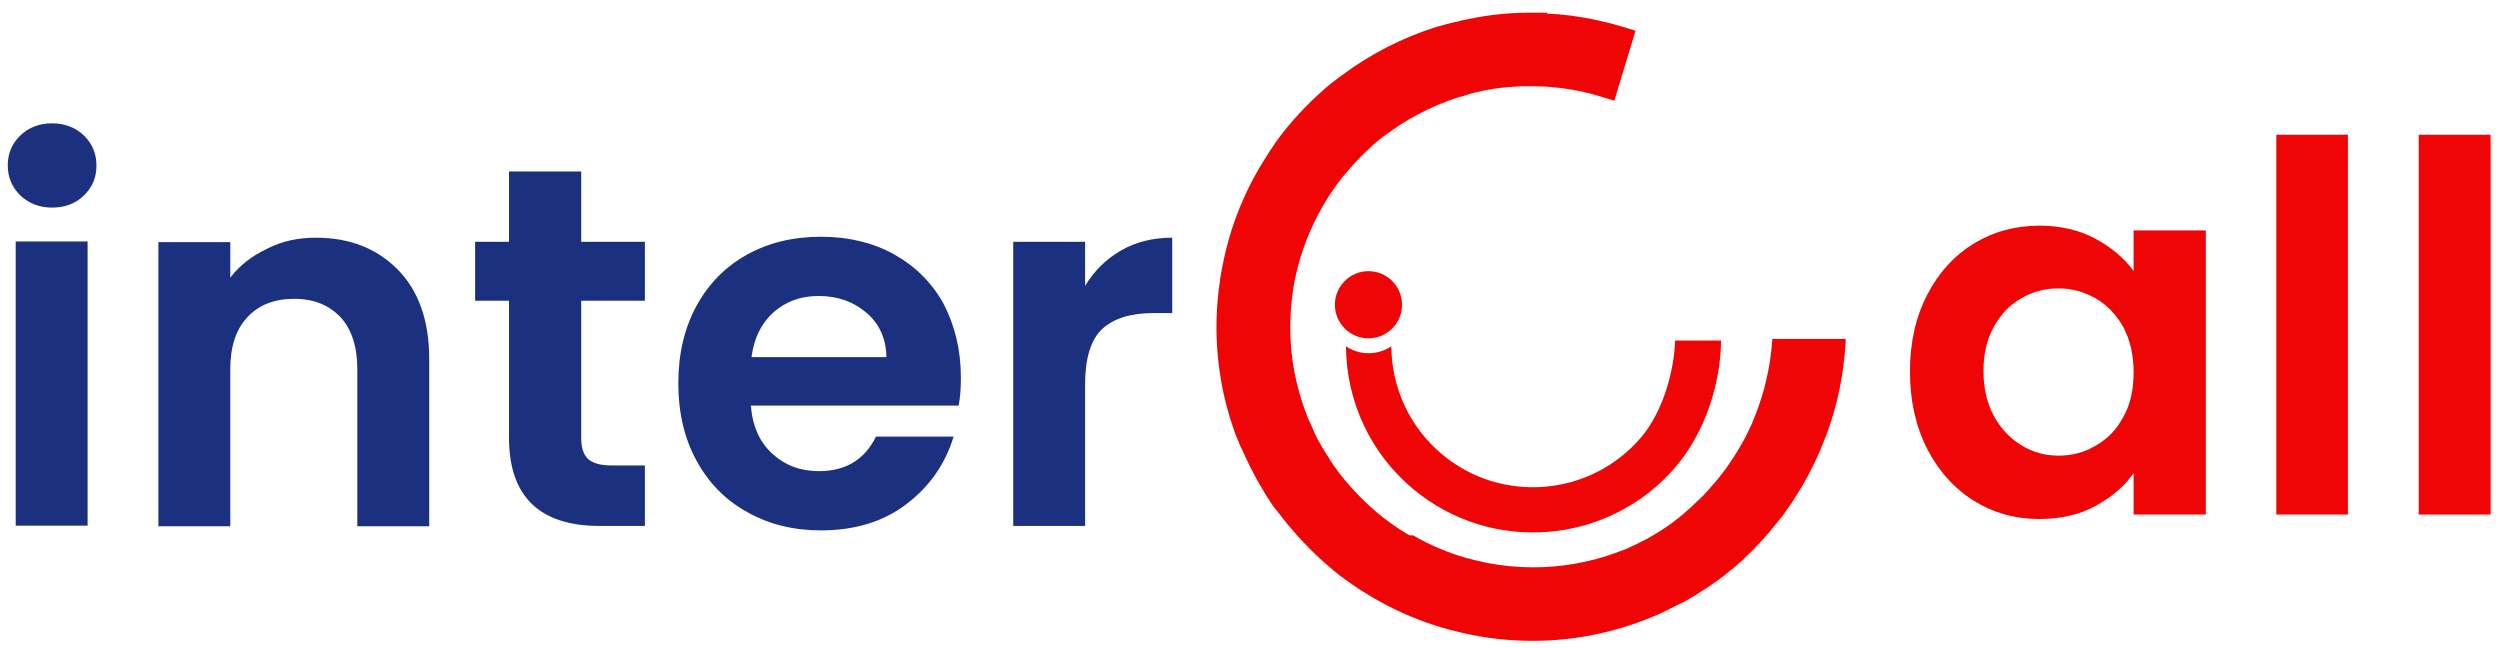 <?xml version="1.0" encoding="utf-8"?>
<!-- Generator: Adobe Illustrator 15.1.0, SVG Export Plug-In . SVG Version: 6.00 Build 0)  -->
<!DOCTYPE svg PUBLIC "-//W3C//DTD SVG 1.1//EN" "http://www.w3.org/Graphics/SVG/1.1/DTD/svg11.dtd">
<svg version="1.1" id="Layer_1" xmlns="http://www.w3.org/2000/svg" xmlns:xlink="http://www.w3.org/1999/xlink" x="0px" y="0px"
	 width="789.2px" height="204.6px" viewBox="0 0 789.2 204.6" style="enable-background:new 0 0 789.2 204.6;" xml:space="preserve"
	>
<style type="text/css">
<![CDATA[
	.st0{fill:#1B317F;}
	.st1{fill:#EF0505;}
]]>
</style>
<g>
	<g>
		<g transform="translate(732.238, 425.934)">
			<g>
				<path class="st1" d="M-129.3-308.7c0-9.1,1.8-17.1,5.4-24.1c3.6-7,8.5-12.4,14.7-16.2c6.2-3.8,13.1-5.7,20.8-5.7
					c6.7,0,12.6,1.4,17.6,4.1c5,2.7,9.1,6.1,12.1,10.2v-12.8h22.8v89.7h-22.8v-13.1c-2.9,4.2-7,7.7-12.1,10.4
					c-5.1,2.8-11,4.1-17.7,4.1c-7.6,0-14.4-1.9-20.7-5.8c-6.2-3.9-11.1-9.4-14.7-16.4C-127.5-291.4-129.3-299.5-129.3-308.7z
					 M-58.7-308.4c0-5.5-1.1-10.2-3.2-14.2c-2.2-3.9-5.1-7-8.7-9.1c-3.7-2.1-7.6-3.2-11.8-3.2c-4.2,0-8.1,1-11.7,3.1
					c-3.6,2-6.5,5-8.7,9c-2.2,3.9-3.3,8.6-3.3,14c0,5.4,1.1,10.1,3.3,14.2c2.2,4,5.1,7.1,8.8,9.3c3.6,2.2,7.5,3.2,11.6,3.2
					c4.2,0,8.2-1,11.8-3.2c3.7-2.1,6.6-5.1,8.7-9.1C-59.8-298.1-58.7-302.8-58.7-308.4z"/>
			</g>
		</g>
	</g>
	<g>
		<g transform="translate(842.586, 425.934)">
			<g>
				<path class="st1" d="M-101.4-383.4v119.9H-124v-119.9H-101.4z"/>
			</g>
		</g>
	</g>
	<g>
		<g transform="translate(887.832, 425.934)">
			<g>
				<path class="st1" d="M-101.6-383.4v119.9h-22.7v-119.9H-101.6z"/>
			</g>
		</g>
	</g>
</g>
<g>
	<g>
		<g transform="translate(107.554, 425.934)">
			<g>
				<path class="st0" d="M-91.1-360.4c-4,0-7.3-1.3-10-3.8c-2.6-2.5-4-5.7-4-9.5c0-3.8,1.3-6.9,4-9.5c2.6-2.5,6-3.8,10-3.8
					c4,0,7.3,1.3,10,3.8c2.6,2.5,4,5.7,4,9.5c0,3.8-1.3,6.9-4,9.5C-83.8-361.6-87.1-360.4-91.1-360.4z M-79.9-349.7v89.7h-22.7
					v-89.7H-79.9z"/>
			</g>
		</g>
	</g>
	<g>
		<g transform="translate(152.8, 425.934)">
			<g>
				<path class="st0" d="M-53.1-350.9c10.7,0,19.3,3.4,25.9,10.1c6.6,6.7,9.9,16.2,9.9,28.3v52.7h-22.7v-49.6
					c0-7.1-1.8-12.6-5.3-16.4c-3.6-3.8-8.4-5.8-14.6-5.8c-6.3,0-11.2,1.9-14.8,5.8c-3.6,3.8-5.4,9.3-5.4,16.4v49.6h-22.7v-89.7h22.7
					v11.2c3-3.9,6.9-6.9,11.6-9.1C-63.9-349.8-58.7-350.9-53.1-350.9z"/>
			</g>
		</g>
	</g>
	<g>
		<g transform="translate(260.381, 425.934)">
			<g>
				<path class="st0" d="M-76.9-331v43.4c0,3,0.7,5.2,2.2,6.6c1.5,1.3,3.9,2,7.4,2h10.5v19.1h-14.2c-19.1,0-28.7-9.3-28.7-27.9V-331
					h-10.7v-18.6h10.7v-22.2h22.8v22.2h20.1v18.6H-76.9z"/>
			</g>
		</g>
	</g>
	<g>
		<g transform="translate(323.531, 425.934)">
			<g>
				<path class="st0" d="M-20.2-306.7c0,3.2-0.2,6.2-0.7,8.8h-65.6c0.5,6.5,2.8,11.6,6.8,15.2c4,3.7,8.9,5.5,14.7,5.5
					c8.4,0,14.4-3.6,18-10.9h24.5c-2.6,8.6-7.6,15.8-14.9,21.3c-7.3,5.6-16.4,8.3-27,8.3c-8.6,0-16.4-1.9-23.3-5.8
					c-6.9-3.8-12.2-9.3-16-16.3c-3.8-7-5.7-15.1-5.7-24.3c0-9.3,1.9-17.4,5.7-24.4c3.8-7,9.1-12.4,15.9-16.2
					c6.8-3.8,14.6-5.7,23.5-5.7c8.5,0,16.2,1.8,22.9,5.5c6.7,3.7,12,8.9,15.7,15.6C-22.1-323.2-20.2-315.5-20.2-306.7z M-43.7-313.2
					c-0.1-5.8-2.2-10.5-6.3-14c-4.1-3.5-9.1-5.3-15.1-5.3c-5.6,0-10.3,1.7-14.2,5.1c-3.8,3.4-6.2,8.1-7,14.2H-43.7z"/>
			</g>
		</g>
	</g>
	<g>
		<g transform="translate(423.951, 425.934)">
			<g>
				<path class="st0" d="M-81.4-335.7c2.9-4.8,6.7-8.5,11.4-11.2c4.7-2.7,10.1-4,16.1-4v23.8h-6c-7.1,0-12.5,1.7-16.1,5
					c-3.6,3.4-5.4,9.2-5.4,17.5v44.7h-22.7v-89.7h22.7V-335.7z"/>
			</g>
		</g>
	</g>
</g>
<g>
	<g>
		<circle class="st1" cx="432" cy="96.2" r="10.6"/>
		<path class="st1" d="M528.8,107.5c-0.3,9.9-4,22.6-10.6,30.4c-15.9,18.9-44.3,21.3-63.1,5.4c-10.1-8.5-15.8-20.9-15.9-34
			c-2,1.4-4.5,2.2-7.2,2.2c-2.6,0-5.1-0.8-7.1-2.2c0.1,17.4,7.7,33.7,21,44.9c24.9,21,62.3,17.8,83.3-7.1c9-10.7,14-25.9,14.1-39.6
			H528.8z"/>
	</g>
	<path class="st1" d="M414.8,136.2c-0.4-0.9-0.8-1.8-1.2-2.7l-0.2-0.4c-0.1-0.1-0.1-0.3-0.2-0.4c-0.1-0.3-0.3-0.6-0.4-0.9l-0.2-0.6
		c-3.5-8.9-5.3-18.3-5.3-27.9c0-3.7,0.3-7.4,0.8-11.1c0.1-0.9,0.3-1.7,0.4-2.6l0.1-0.6c0.5-2.5,1.1-4.9,1.8-7.3
		c2.4-8,6-15.4,10.7-22.2l0.4-0.5c0.2-0.3,0.4-0.6,0.6-0.9l0.4-0.5c2.2-2.9,4.6-5.6,7.1-8.2c1.1-1.1,2.2-2.1,3.5-3.3l0.3-0.3
		c0.3-0.2,0.5-0.5,0.8-0.7c0.2-0.2,0.5-0.4,0.7-0.6l0.3-0.2c0.7-0.6,1.4-1.2,2.2-1.7l0.3-0.2c3-2.2,6.1-4.3,9.4-6
		c4.4-2.4,8.9-4.3,13.6-5.8l0.2,0c0.8-0.2,1.6-0.5,2.3-0.7c0.3-0.1,0.7-0.2,1-0.3c0.5-0.1,1-0.3,1.5-0.4c0.6-0.1,1.2-0.3,1.8-0.4
		l0.8-0.2c0.8-0.2,1.5-0.3,2.4-0.4l0.4-0.1c0.9-0.1,1.8-0.3,2.8-0.4l0.3,0c1-0.1,2-0.2,3-0.3l0.2,0c1-0.1,2.1-0.1,3.2-0.2
		c0.9,0,1.8,0,2.7,0c3.2,0,6.4,0.2,9.5,0.6c4.2,0.5,8.5,1.4,12.6,2.7l4.2,1.3l6.7-22.1l-4.2-1.3c-5.4-1.6-10.9-2.8-16.4-3.5
		c-2.3-0.3-4.8-0.5-7.3-0.6V4l-4.1,0c-6.9-0.1-13.9,0.6-20.7,2l-0.5,0.1c-1,0.2-2,0.4-3,0.7c-0.4,0.1-0.9,0.2-1.4,0.3
		c-0.7,0.2-1.3,0.3-2,0.5c-0.8,0.2-1.6,0.5-2.5,0.7l-0.8,0.2c-10.7,3.4-20.7,8.5-29.7,15.2l-0.7,0.5c-0.8,0.6-1.6,1.3-2.5,1.9
		c-0.5,0.4-1.1,0.9-1.6,1.3c-0.2,0.2-0.5,0.4-0.7,0.6l-0.3,0.3c-5.4,4.7-10.3,10-14.6,15.8c-0.5,0.6-0.9,1.3-1.3,1.9l-0.6,0.9
		c-0.4,0.5-0.7,1-1,1.5l-0.1,0.2c-7.2,10.9-12.1,23-14.5,36l-0.1,0.4c-0.2,1.3-0.5,2.5-0.6,3.8c-2.4,15.9-0.8,32.3,4.6,47.4l0.2,0.6
		c0.2,0.5,0.4,1,0.6,1.5l0.4,0.9c0.3,0.8,0.6,1.6,1,2.4l0.2,0.3c1.9,4.4,4.1,8.7,6.6,12.8c0.1,0.2,0.3,0.4,0.4,0.7l0.3,0.5
		c0.6,1,1.2,1.9,1.8,2.8c0.5,0.8,1,1.5,1.6,2.2l0.5,0.6c0.2,0.3,0.4,0.6,0.7,0.9c0.8,1,1.6,2.1,2.7,3.4l0.2,0.2
		c4.2,5.1,8.9,9.8,14,14l0.1,0.1c1,0.9,2.1,1.7,3.2,2.5l0.4,0.3c0.2,0.1,0.4,0.3,0.6,0.4c0.6,0.4,1.2,0.9,1.8,1.3l0.9,0.6
		c0.5,0.3,1,0.7,1.5,1c0.2,0.1,0.3,0.2,0.5,0.3l0.3,0.2c9.7,6.2,20.3,10.6,31.5,13.1c7.4,1.7,14.8,2.5,22.2,2.5
		c14,0,27.8-3,40.8-8.9l0.4-0.2c0.2-0.1,0.4-0.2,0.6-0.3c0.9-0.4,1.8-0.9,2.8-1.4l0.4-0.2c0.5-0.2,1-0.5,1.4-0.7l0.3-0.1
		c0.1-0.1,0.3-0.1,0.4-0.2c0.4-0.2,0.9-0.5,1.3-0.7l1.2-0.7c0.3-0.2,0.7-0.4,1-0.6c0.9-0.5,1.8-1.1,2.7-1.7l0.5-0.3
		c0.3-0.2,0.6-0.4,0.8-0.5c1.2-0.8,2.4-1.6,3.6-2.5l0.3-0.2c1.3-0.9,2.5-1.9,3.8-3l0.7-0.5c1-0.8,2-1.7,3-2.6
		c0.2-0.2,0.4-0.4,0.6-0.6l0.4-0.4c0.8-0.8,1.7-1.6,2.5-2.4l0.2-0.2c0.1-0.1,0.2-0.2,0.3-0.3c0.2-0.2,0.4-0.4,0.5-0.6l0.4-0.4
		c0.6-0.6,1.1-1.2,1.7-1.8c0.5-0.5,1-1.1,1.5-1.7c0.5-0.5,1-1.1,1.4-1.7c0.5-0.6,1.1-1.3,1.6-1.9l0.1-0.2c0.4-0.4,0.7-0.9,1.1-1.3
		c0.6-0.7,1.1-1.4,1.6-2.2l0.2-0.3c0.3-0.4,0.5-0.7,0.8-1.1c0.6-0.8,1.1-1.6,1.6-2.4l0.1-0.2c0.2-0.4,0.5-0.7,0.7-1.1
		c0.6-0.9,1.1-1.7,1.7-2.7c0.2-0.4,0.4-0.7,0.6-1.1c0.5-0.9,1-1.8,1.5-2.7l0.1-0.3c0.2-0.3,0.3-0.6,0.5-0.9c0.5-0.9,0.9-1.9,1.4-2.8
		l0.1-0.3c0.2-0.3,0.3-0.6,0.5-1c0.4-0.9,0.8-1.8,1.2-2.7l0.1-0.3c0.2-0.4,0.3-0.8,0.5-1.2c0.3-0.8,0.7-1.7,1-2.5l0.2-0.5
		c0.1-0.2,0.2-0.5,0.3-0.8l0.1-0.3c3.2-8.9,5-18.1,5.6-27.5l0.1-1.6h-23.2l-0.1,1.3c-0.6,7.6-2.3,15.1-5.1,22.3
		c-0.2,0.5-0.4,1-0.6,1.5c-0.2,0.5-0.4,1-0.6,1.5c-0.3,0.6-0.5,1.2-0.8,1.7c-0.2,0.4-0.4,0.8-0.6,1.3c-0.3,0.6-0.6,1.2-0.9,1.8
		c-0.2,0.4-0.4,0.7-0.6,1.1c-0.4,0.6-0.7,1.3-1.1,1.9c-0.2,0.3-0.4,0.6-0.6,1c-0.4,0.6-0.8,1.3-1.2,1.9c-0.2,0.3-0.4,0.6-0.6,0.9
		c-0.4,0.6-0.9,1.3-1.3,1.9l-0.6,0.9c-0.5,0.6-0.9,1.2-1.4,1.8c-0.2,0.3-0.5,0.6-0.7,0.9c-0.5,0.6-0.9,1.1-1.4,1.7
		c-0.3,0.3-0.6,0.7-0.9,1c-0.4,0.5-0.9,1-1.3,1.5c-0.3,0.4-0.7,0.7-1,1.1c-0.4,0.4-0.8,0.8-1.2,1.2c-0.5,0.5-1,1-1.6,1.5
		c-0.3,0.3-0.7,0.6-1,1c-0.5,0.4-1,0.9-1.5,1.3l-0.3,0.3c-0.3,0.3-0.6,0.5-0.9,0.8c-0.3,0.3-0.6,0.5-1,0.8l-0.7,0.6
		c-0.4,0.3-0.8,0.6-1.2,0.9l-0.6,0.5c-2.6,1.9-5.3,3.6-8,5.1c-2.1,1.1-4.3,2.2-6.5,3.2l-0.3,0.1c-0.4,0.2-0.9,0.4-1.3,0.5l-1.1,0.4
		c-0.4,0.2-0.8,0.3-1.3,0.5c-8.2,2.9-16.8,4.4-25.6,4.4c-4.9,0-9.8-0.5-14.6-1.4c-2.4-0.5-4.8-1.1-7-1.7c-5.7-1.7-11.2-4-16.3-7
		L445,169c-0.2-0.1-0.4-0.2-0.6-0.3l-0.6-0.4c-5.2-3.1-9.9-6.9-14.2-11.2c-3.5-3.5-6.7-7.3-9.4-11.4c-0.3-0.4-0.5-0.8-0.7-1.2
		l-0.5-0.7c-0.2-0.4-0.5-0.7-0.7-1.1c-0.6-0.9-1.1-1.9-1.7-2.9l-0.2-0.3c-0.6-1.1-1.1-2.1-1.6-3.2L414.8,136.2z"/>
</g>
</svg>
